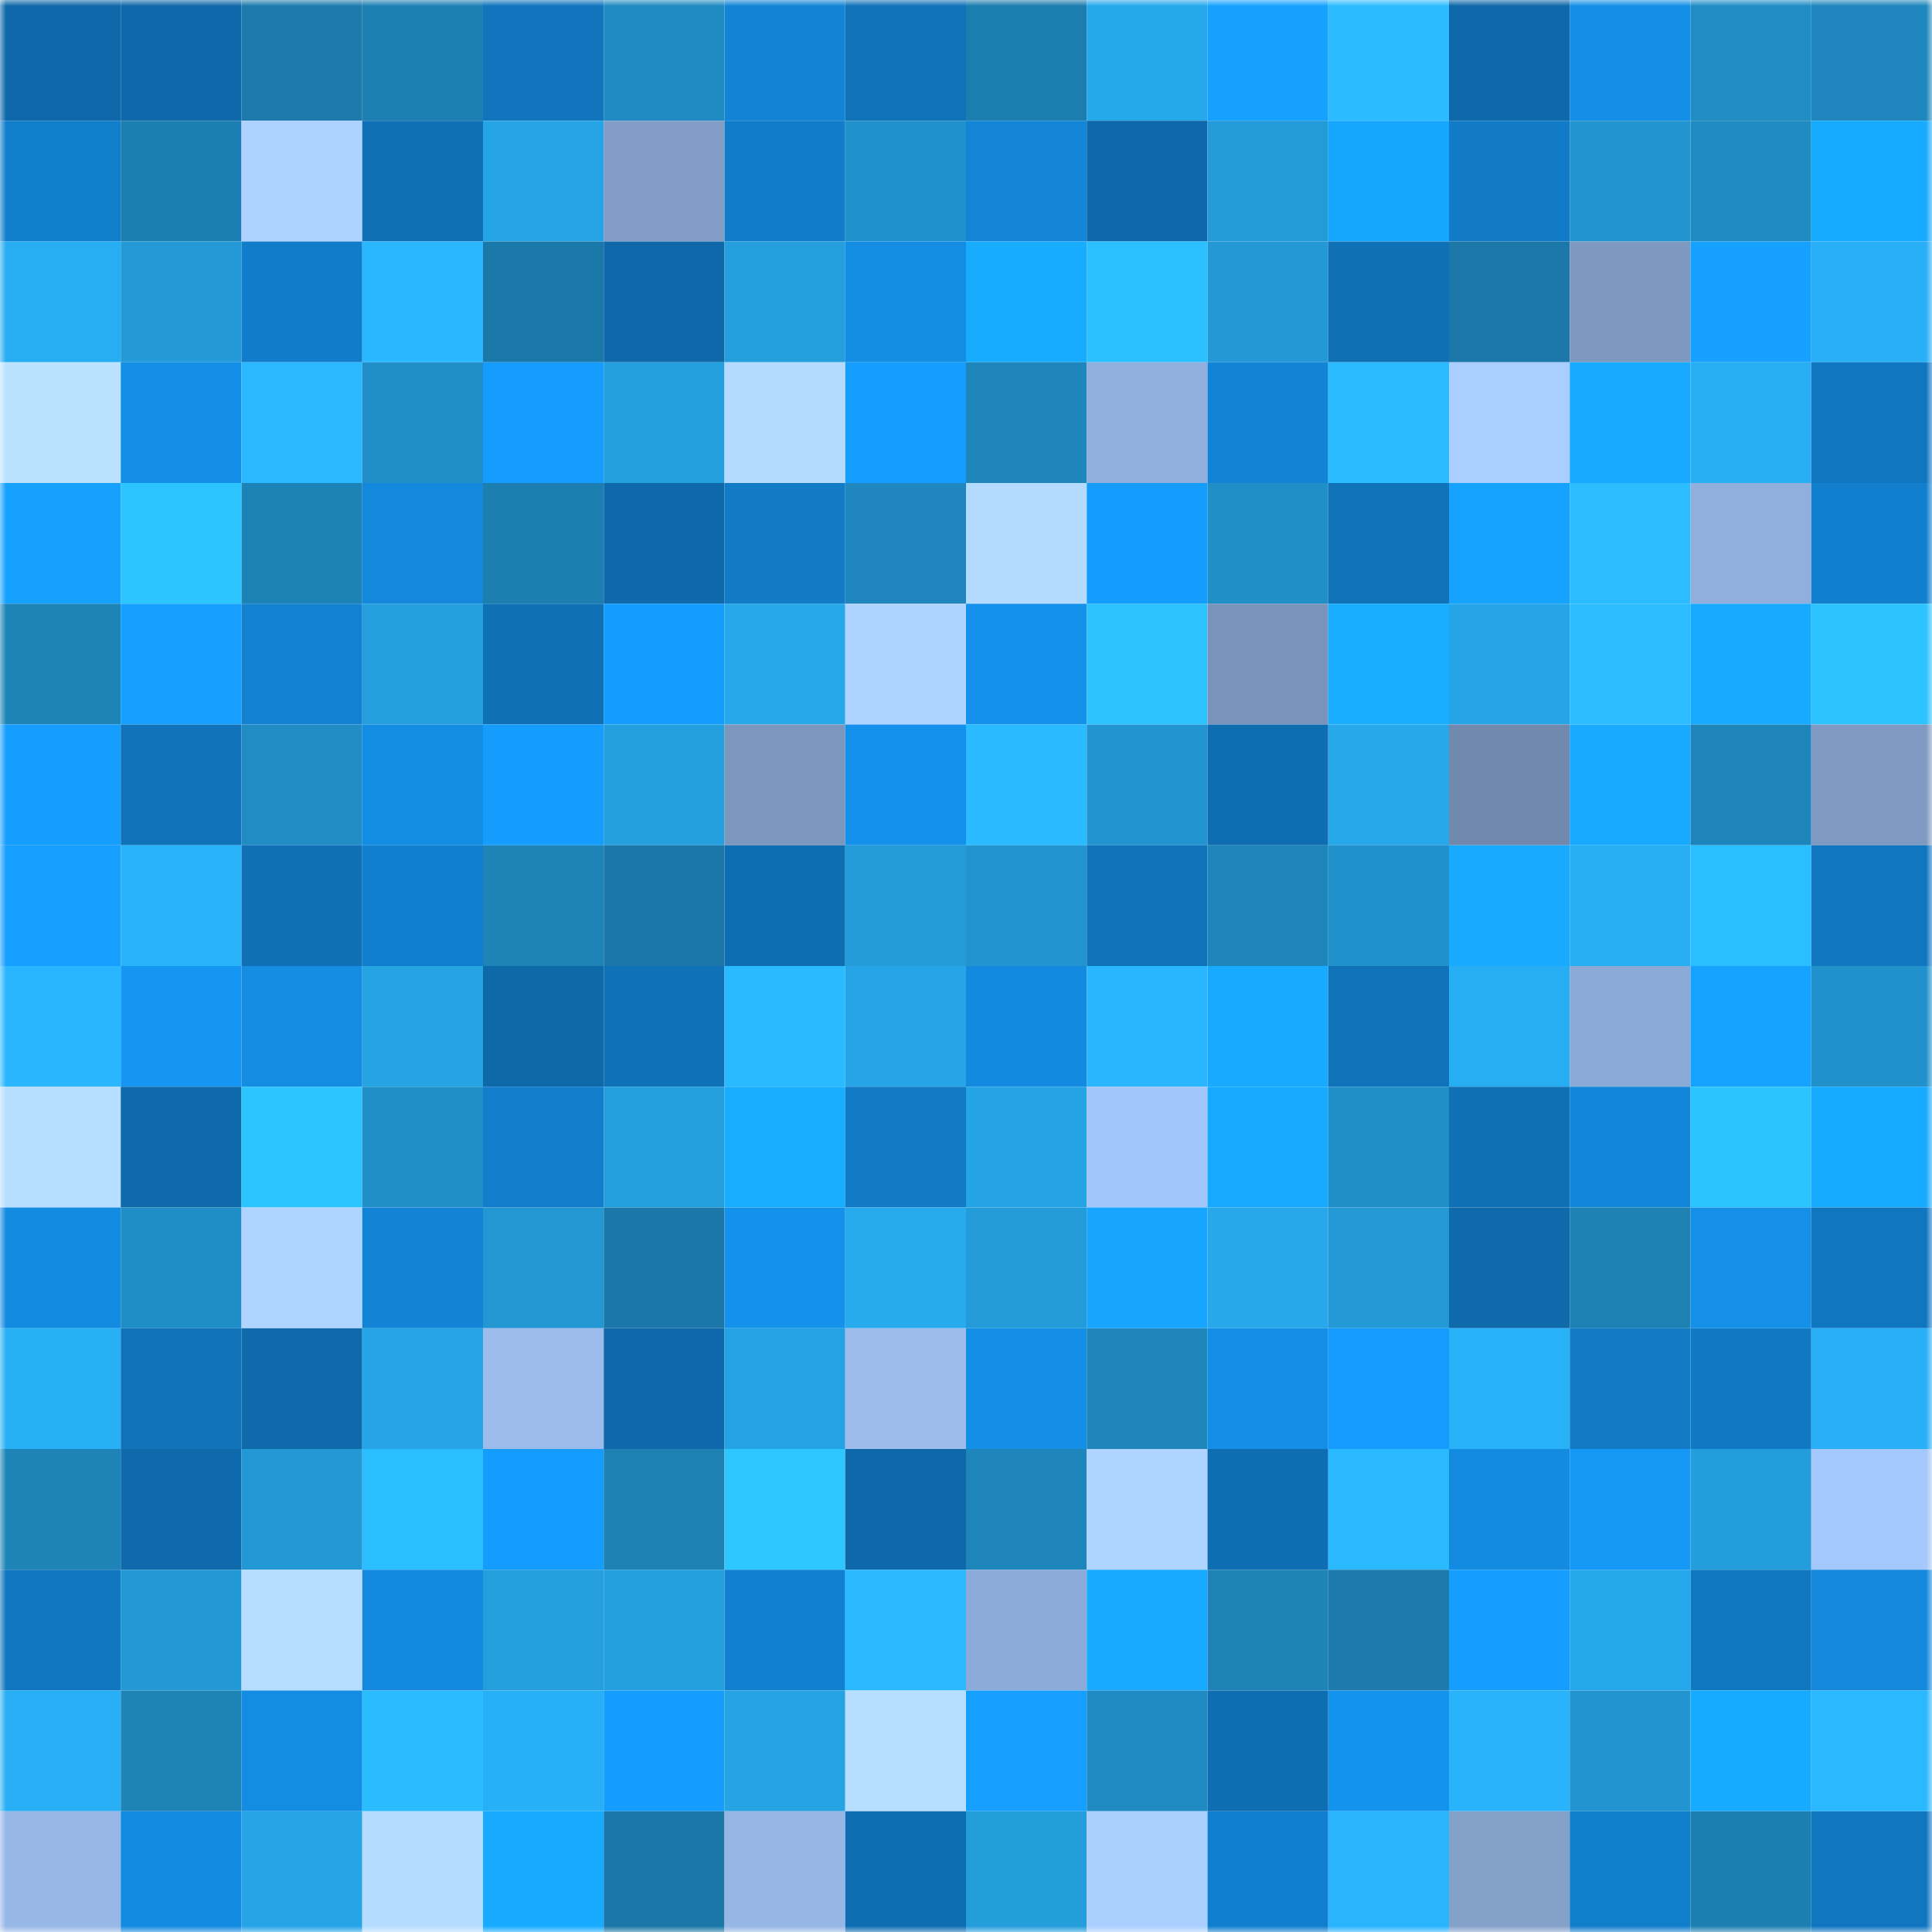 <svg viewBox="0 0 160 160" fill="none" role="img" xmlns="http://www.w3.org/2000/svg" width="240" height="240" name="ens%2Clyvftrd.eth"><mask id="436692178" mask-type="alpha" maskUnits="userSpaceOnUse" x="0" y="0" width="160" height="160"><rect width="160" height="160" fill="#FFFFFF"></rect></mask><g mask="url(#436692178)"><rect x="0" y="0" width="10" height="10" fill="#0e68a9"></rect><rect x="10" y="0" width="10" height="10" fill="#0e68a9"></rect><rect x="20" y="0" width="10" height="10" fill="#1c7bac"></rect><rect x="30" y="0" width="10" height="10" fill="#1d80b3"></rect><rect x="40" y="0" width="10" height="10" fill="#1075bd"></rect><rect x="50" y="0" width="10" height="10" fill="#208bc2"></rect><rect x="60" y="0" width="10" height="10" fill="#1284d6"></rect><rect x="70" y="0" width="10" height="10" fill="#1072b9"></rect><rect x="80" y="0" width="10" height="10" fill="#1c7daf"></rect><rect x="90" y="0" width="10" height="10" fill="#26a9ec"></rect><rect x="100" y="0" width="10" height="10" fill="#16a1ff"></rect><rect x="110" y="0" width="10" height="10" fill="#2bbcff"></rect><rect x="120" y="0" width="10" height="10" fill="#0e68a9"></rect><rect x="130" y="0" width="10" height="10" fill="#148fe8"></rect><rect x="140" y="0" width="10" height="10" fill="#208dc5"></rect><rect x="150" y="0" width="10" height="10" fill="#1f87bd"></rect><rect x="0" y="10" width="10" height="10" fill="#117ecc"></rect><rect x="10" y="10" width="10" height="10" fill="#1d7fb1"></rect><rect x="20" y="10" width="10" height="10" fill="#add2ff"></rect><rect x="30" y="10" width="10" height="10" fill="#0f70b5"></rect><rect x="40" y="10" width="10" height="10" fill="#25a5e6"></rect><rect x="50" y="10" width="10" height="10" fill="#829ec8"></rect><rect x="60" y="10" width="10" height="10" fill="#117cc9"></rect><rect x="70" y="10" width="10" height="10" fill="#2191cb"></rect><rect x="80" y="10" width="10" height="10" fill="#1285d7"></rect><rect x="90" y="10" width="10" height="10" fill="#0e68a9"></rect><rect x="100" y="10" width="10" height="10" fill="#239bd8"></rect><rect x="110" y="10" width="10" height="10" fill="#17a6ff"></rect><rect x="120" y="10" width="10" height="10" fill="#117bc7"></rect><rect x="130" y="10" width="10" height="10" fill="#2295d0"></rect><rect x="140" y="10" width="10" height="10" fill="#1f8bc1"></rect><rect x="150" y="10" width="10" height="10" fill="#17abff"></rect><rect x="0" y="20" width="10" height="10" fill="#27adf2"></rect><rect x="10" y="20" width="10" height="10" fill="#239ad7"></rect><rect x="20" y="20" width="10" height="10" fill="#117cc9"></rect><rect x="30" y="20" width="10" height="10" fill="#29b7ff"></rect><rect x="40" y="20" width="10" height="10" fill="#1b79a9"></rect><rect x="50" y="20" width="10" height="10" fill="#0e68a9"></rect><rect x="60" y="20" width="10" height="10" fill="#249edd"></rect><rect x="70" y="20" width="10" height="10" fill="#138ce3"></rect><rect x="80" y="20" width="10" height="10" fill="#18acff"></rect><rect x="90" y="20" width="10" height="10" fill="#2bc0ff"></rect><rect x="100" y="20" width="10" height="10" fill="#2298d5"></rect><rect x="110" y="20" width="10" height="10" fill="#0f70b5"></rect><rect x="120" y="20" width="10" height="10" fill="#1b78a8"></rect><rect x="130" y="20" width="10" height="10" fill="#7e99c0"></rect><rect x="140" y="20" width="10" height="10" fill="#16a0ff"></rect><rect x="150" y="20" width="10" height="10" fill="#28aff5"></rect><rect x="0" y="30" width="10" height="10" fill="#bae2ff"></rect><rect x="10" y="30" width="10" height="10" fill="#148fe8"></rect><rect x="20" y="30" width="10" height="10" fill="#2ab8ff"></rect><rect x="30" y="30" width="10" height="10" fill="#208fc8"></rect><rect x="40" y="30" width="10" height="10" fill="#159cfc"></rect><rect x="50" y="30" width="10" height="10" fill="#249fde"></rect><rect x="60" y="30" width="10" height="10" fill="#b4dbff"></rect><rect x="70" y="30" width="10" height="10" fill="#169eff"></rect><rect x="80" y="30" width="10" height="10" fill="#1e86bb"></rect><rect x="90" y="30" width="10" height="10" fill="#90afdd"></rect><rect x="100" y="30" width="10" height="10" fill="#1284d5"></rect><rect x="110" y="30" width="10" height="10" fill="#2bbcff"></rect><rect x="120" y="30" width="10" height="10" fill="#aaceff"></rect><rect x="130" y="30" width="10" height="10" fill="#17aaff"></rect><rect x="140" y="30" width="10" height="10" fill="#27aef3"></rect><rect x="150" y="30" width="10" height="10" fill="#1076c0"></rect><rect x="0" y="40" width="10" height="10" fill="#16a1ff"></rect><rect x="10" y="40" width="10" height="10" fill="#2dc5ff"></rect><rect x="20" y="40" width="10" height="10" fill="#1d82b6"></rect><rect x="30" y="40" width="10" height="10" fill="#1388dc"></rect><rect x="40" y="40" width="10" height="10" fill="#1d7eb0"></rect><rect x="50" y="40" width="10" height="10" fill="#0e68a9"></rect><rect x="60" y="40" width="10" height="10" fill="#117bc7"></rect><rect x="70" y="40" width="10" height="10" fill="#1f87bd"></rect><rect x="80" y="40" width="10" height="10" fill="#b4dbff"></rect><rect x="90" y="40" width="10" height="10" fill="#159dfd"></rect><rect x="100" y="40" width="10" height="10" fill="#208fc8"></rect><rect x="110" y="40" width="10" height="10" fill="#1072b9"></rect><rect x="120" y="40" width="10" height="10" fill="#16a2ff"></rect><rect x="130" y="40" width="10" height="10" fill="#2bbdff"></rect><rect x="140" y="40" width="10" height="10" fill="#90afdd"></rect><rect x="150" y="40" width="10" height="10" fill="#117fce"></rect><rect x="0" y="50" width="10" height="10" fill="#1e83b7"></rect><rect x="10" y="50" width="10" height="10" fill="#169fff"></rect><rect x="20" y="50" width="10" height="10" fill="#1281d0"></rect><rect x="30" y="50" width="10" height="10" fill="#249edc"></rect><rect x="40" y="50" width="10" height="10" fill="#0f70b6"></rect><rect x="50" y="50" width="10" height="10" fill="#159dfd"></rect><rect x="60" y="50" width="10" height="10" fill="#26a8ea"></rect><rect x="70" y="50" width="10" height="10" fill="#aed3ff"></rect><rect x="80" y="50" width="10" height="10" fill="#1491eb"></rect><rect x="90" y="50" width="10" height="10" fill="#2cc2ff"></rect><rect x="100" y="50" width="10" height="10" fill="#7993ba"></rect><rect x="110" y="50" width="10" height="10" fill="#18adff"></rect><rect x="120" y="50" width="10" height="10" fill="#25a5e7"></rect><rect x="130" y="50" width="10" height="10" fill="#2bbdff"></rect><rect x="140" y="50" width="10" height="10" fill="#17aaff"></rect><rect x="150" y="50" width="10" height="10" fill="#2cc3ff"></rect><rect x="0" y="60" width="10" height="10" fill="#169eff"></rect><rect x="10" y="60" width="10" height="10" fill="#1073ba"></rect><rect x="20" y="60" width="10" height="10" fill="#208cc3"></rect><rect x="30" y="60" width="10" height="10" fill="#138ce3"></rect><rect x="40" y="60" width="10" height="10" fill="#159dfe"></rect><rect x="50" y="60" width="10" height="10" fill="#249fde"></rect><rect x="60" y="60" width="10" height="10" fill="#7c97be"></rect><rect x="70" y="60" width="10" height="10" fill="#1491ea"></rect><rect x="80" y="60" width="10" height="10" fill="#2abaff"></rect><rect x="90" y="60" width="10" height="10" fill="#2295d0"></rect><rect x="100" y="60" width="10" height="10" fill="#0f6eb2"></rect><rect x="110" y="60" width="10" height="10" fill="#26a8ea"></rect><rect x="120" y="60" width="10" height="10" fill="#7189ad"></rect><rect x="130" y="60" width="10" height="10" fill="#17aaff"></rect><rect x="140" y="60" width="10" height="10" fill="#1e85ba"></rect><rect x="150" y="60" width="10" height="10" fill="#7f9ac2"></rect><rect x="0" y="70" width="10" height="10" fill="#169fff"></rect><rect x="10" y="70" width="10" height="10" fill="#29b3fa"></rect><rect x="20" y="70" width="10" height="10" fill="#0f70b6"></rect><rect x="30" y="70" width="10" height="10" fill="#117fce"></rect><rect x="40" y="70" width="10" height="10" fill="#1e83b7"></rect><rect x="50" y="70" width="10" height="10" fill="#1b77a7"></rect><rect x="60" y="70" width="10" height="10" fill="#0f6eb2"></rect><rect x="70" y="70" width="10" height="10" fill="#239bd9"></rect><rect x="80" y="70" width="10" height="10" fill="#2295d0"></rect><rect x="90" y="70" width="10" height="10" fill="#1073ba"></rect><rect x="100" y="70" width="10" height="10" fill="#1e86bb"></rect><rect x="110" y="70" width="10" height="10" fill="#2191cb"></rect><rect x="120" y="70" width="10" height="10" fill="#17aaff"></rect><rect x="130" y="70" width="10" height="10" fill="#27aef3"></rect><rect x="140" y="70" width="10" height="10" fill="#2bbeff"></rect><rect x="150" y="70" width="10" height="10" fill="#1076c0"></rect><rect x="0" y="80" width="10" height="10" fill="#29b6fe"></rect><rect x="10" y="80" width="10" height="10" fill="#1596f3"></rect><rect x="20" y="80" width="10" height="10" fill="#138ce2"></rect><rect x="30" y="80" width="10" height="10" fill="#25a3e3"></rect><rect x="40" y="80" width="10" height="10" fill="#0e69a9"></rect><rect x="50" y="80" width="10" height="10" fill="#0f71b7"></rect><rect x="60" y="80" width="10" height="10" fill="#2abaff"></rect><rect x="70" y="80" width="10" height="10" fill="#25a5e7"></rect><rect x="80" y="80" width="10" height="10" fill="#138adf"></rect><rect x="90" y="80" width="10" height="10" fill="#29b6fe"></rect><rect x="100" y="80" width="10" height="10" fill="#17aaff"></rect><rect x="110" y="80" width="10" height="10" fill="#1072b9"></rect><rect x="120" y="80" width="10" height="10" fill="#27adf2"></rect><rect x="130" y="80" width="10" height="10" fill="#8caad6"></rect><rect x="140" y="80" width="10" height="10" fill="#16a3ff"></rect><rect x="150" y="80" width="10" height="10" fill="#2191cb"></rect><rect x="0" y="90" width="10" height="10" fill="#b7deff"></rect><rect x="10" y="90" width="10" height="10" fill="#0f6aac"></rect><rect x="20" y="90" width="10" height="10" fill="#2dc5ff"></rect><rect x="30" y="90" width="10" height="10" fill="#208fc8"></rect><rect x="40" y="90" width="10" height="10" fill="#117dcb"></rect><rect x="50" y="90" width="10" height="10" fill="#249fde"></rect><rect x="60" y="90" width="10" height="10" fill="#18adff"></rect><rect x="70" y="90" width="10" height="10" fill="#117bc7"></rect><rect x="80" y="90" width="10" height="10" fill="#25a4e5"></rect><rect x="90" y="90" width="10" height="10" fill="#a3c6fa"></rect><rect x="100" y="90" width="10" height="10" fill="#17aaff"></rect><rect x="110" y="90" width="10" height="10" fill="#208fc8"></rect><rect x="120" y="90" width="10" height="10" fill="#0f70b5"></rect><rect x="130" y="90" width="10" height="10" fill="#1287da"></rect><rect x="140" y="90" width="10" height="10" fill="#2cc4ff"></rect><rect x="150" y="90" width="10" height="10" fill="#17abff"></rect><rect x="0" y="100" width="10" height="10" fill="#138be1"></rect><rect x="10" y="100" width="10" height="10" fill="#208ec6"></rect><rect x="20" y="100" width="10" height="10" fill="#afd4ff"></rect><rect x="30" y="100" width="10" height="10" fill="#1284d5"></rect><rect x="40" y="100" width="10" height="10" fill="#2297d2"></rect><rect x="50" y="100" width="10" height="10" fill="#1b77a7"></rect><rect x="60" y="100" width="10" height="10" fill="#1491ea"></rect><rect x="70" y="100" width="10" height="10" fill="#27aaee"></rect><rect x="80" y="100" width="10" height="10" fill="#239bd9"></rect><rect x="90" y="100" width="10" height="10" fill="#17a5ff"></rect><rect x="100" y="100" width="10" height="10" fill="#26a8eb"></rect><rect x="110" y="100" width="10" height="10" fill="#2399d6"></rect><rect x="120" y="100" width="10" height="10" fill="#0e6aab"></rect><rect x="130" y="100" width="10" height="10" fill="#1d81b4"></rect><rect x="140" y="100" width="10" height="10" fill="#1490e9"></rect><rect x="150" y="100" width="10" height="10" fill="#1076c0"></rect><rect x="0" y="110" width="10" height="10" fill="#28b0f5"></rect><rect x="10" y="110" width="10" height="10" fill="#1073ba"></rect><rect x="20" y="110" width="10" height="10" fill="#0f6aac"></rect><rect x="30" y="110" width="10" height="10" fill="#25a5e7"></rect><rect x="40" y="110" width="10" height="10" fill="#9abbec"></rect><rect x="50" y="110" width="10" height="10" fill="#0e68a9"></rect><rect x="60" y="110" width="10" height="10" fill="#25a2e3"></rect><rect x="70" y="110" width="10" height="10" fill="#9bbced"></rect><rect x="80" y="110" width="10" height="10" fill="#148fe8"></rect><rect x="90" y="110" width="10" height="10" fill="#1e86bb"></rect><rect x="100" y="110" width="10" height="10" fill="#148fe7"></rect><rect x="110" y="110" width="10" height="10" fill="#159bfc"></rect><rect x="120" y="110" width="10" height="10" fill="#28b1f7"></rect><rect x="130" y="110" width="10" height="10" fill="#117ac5"></rect><rect x="140" y="110" width="10" height="10" fill="#1079c3"></rect><rect x="150" y="110" width="10" height="10" fill="#28aff5"></rect><rect x="0" y="120" width="10" height="10" fill="#1e83b7"></rect><rect x="10" y="120" width="10" height="10" fill="#0f6aac"></rect><rect x="20" y="120" width="10" height="10" fill="#2298d4"></rect><rect x="30" y="120" width="10" height="10" fill="#2bbeff"></rect><rect x="40" y="120" width="10" height="10" fill="#159dfe"></rect><rect x="50" y="120" width="10" height="10" fill="#1d81b4"></rect><rect x="60" y="120" width="10" height="10" fill="#2dc6ff"></rect><rect x="70" y="120" width="10" height="10" fill="#0e69ab"></rect><rect x="80" y="120" width="10" height="10" fill="#1e86bb"></rect><rect x="90" y="120" width="10" height="10" fill="#afd4ff"></rect><rect x="100" y="120" width="10" height="10" fill="#0f6db1"></rect><rect x="110" y="120" width="10" height="10" fill="#2ab9ff"></rect><rect x="120" y="120" width="10" height="10" fill="#138be1"></rect><rect x="130" y="120" width="10" height="10" fill="#1598f6"></rect><rect x="140" y="120" width="10" height="10" fill="#249ddc"></rect><rect x="150" y="120" width="10" height="10" fill="#a4c8fb"></rect><rect x="0" y="130" width="10" height="10" fill="#1076bf"></rect><rect x="10" y="130" width="10" height="10" fill="#2298d4"></rect><rect x="20" y="130" width="10" height="10" fill="#b6ddff"></rect><rect x="30" y="130" width="10" height="10" fill="#138adf"></rect><rect x="40" y="130" width="10" height="10" fill="#249edc"></rect><rect x="50" y="130" width="10" height="10" fill="#249fde"></rect><rect x="60" y="130" width="10" height="10" fill="#1280d0"></rect><rect x="70" y="130" width="10" height="10" fill="#2ab9ff"></rect><rect x="80" y="130" width="10" height="10" fill="#8dabd8"></rect><rect x="90" y="130" width="10" height="10" fill="#17aaff"></rect><rect x="100" y="130" width="10" height="10" fill="#1e83b7"></rect><rect x="110" y="130" width="10" height="10" fill="#1c7bac"></rect><rect x="120" y="130" width="10" height="10" fill="#169eff"></rect><rect x="130" y="130" width="10" height="10" fill="#26a9ec"></rect><rect x="140" y="130" width="10" height="10" fill="#1077c1"></rect><rect x="150" y="130" width="10" height="10" fill="#1388dc"></rect><rect x="0" y="140" width="10" height="10" fill="#28aff5"></rect><rect x="10" y="140" width="10" height="10" fill="#1e84b8"></rect><rect x="20" y="140" width="10" height="10" fill="#138ce3"></rect><rect x="30" y="140" width="10" height="10" fill="#2bbcff"></rect><rect x="40" y="140" width="10" height="10" fill="#28b0f6"></rect><rect x="50" y="140" width="10" height="10" fill="#159dfd"></rect><rect x="60" y="140" width="10" height="10" fill="#25a3e3"></rect><rect x="70" y="140" width="10" height="10" fill="#b7deff"></rect><rect x="80" y="140" width="10" height="10" fill="#169fff"></rect><rect x="90" y="140" width="10" height="10" fill="#208bc2"></rect><rect x="100" y="140" width="10" height="10" fill="#0f6db1"></rect><rect x="110" y="140" width="10" height="10" fill="#1493ee"></rect><rect x="120" y="140" width="10" height="10" fill="#29b3fb"></rect><rect x="130" y="140" width="10" height="10" fill="#2295d0"></rect><rect x="140" y="140" width="10" height="10" fill="#17abff"></rect><rect x="150" y="140" width="10" height="10" fill="#2ab9ff"></rect><rect x="0" y="150" width="10" height="10" fill="#97b7e7"></rect><rect x="10" y="150" width="10" height="10" fill="#138be1"></rect><rect x="20" y="150" width="10" height="10" fill="#25a4e6"></rect><rect x="30" y="150" width="10" height="10" fill="#b5dcff"></rect><rect x="40" y="150" width="10" height="10" fill="#17aaff"></rect><rect x="50" y="150" width="10" height="10" fill="#1b77a7"></rect><rect x="60" y="150" width="10" height="10" fill="#96b6e5"></rect><rect x="70" y="150" width="10" height="10" fill="#0f6eb2"></rect><rect x="80" y="150" width="10" height="10" fill="#249ddb"></rect><rect x="90" y="150" width="10" height="10" fill="#aacfff"></rect><rect x="100" y="150" width="10" height="10" fill="#117fcd"></rect><rect x="110" y="150" width="10" height="10" fill="#29b4fc"></rect><rect x="120" y="150" width="10" height="10" fill="#84a1ca"></rect><rect x="130" y="150" width="10" height="10" fill="#117ecc"></rect><rect x="140" y="150" width="10" height="10" fill="#1d7fb1"></rect><rect x="150" y="150" width="10" height="10" fill="#1076c0"></rect></g></svg>